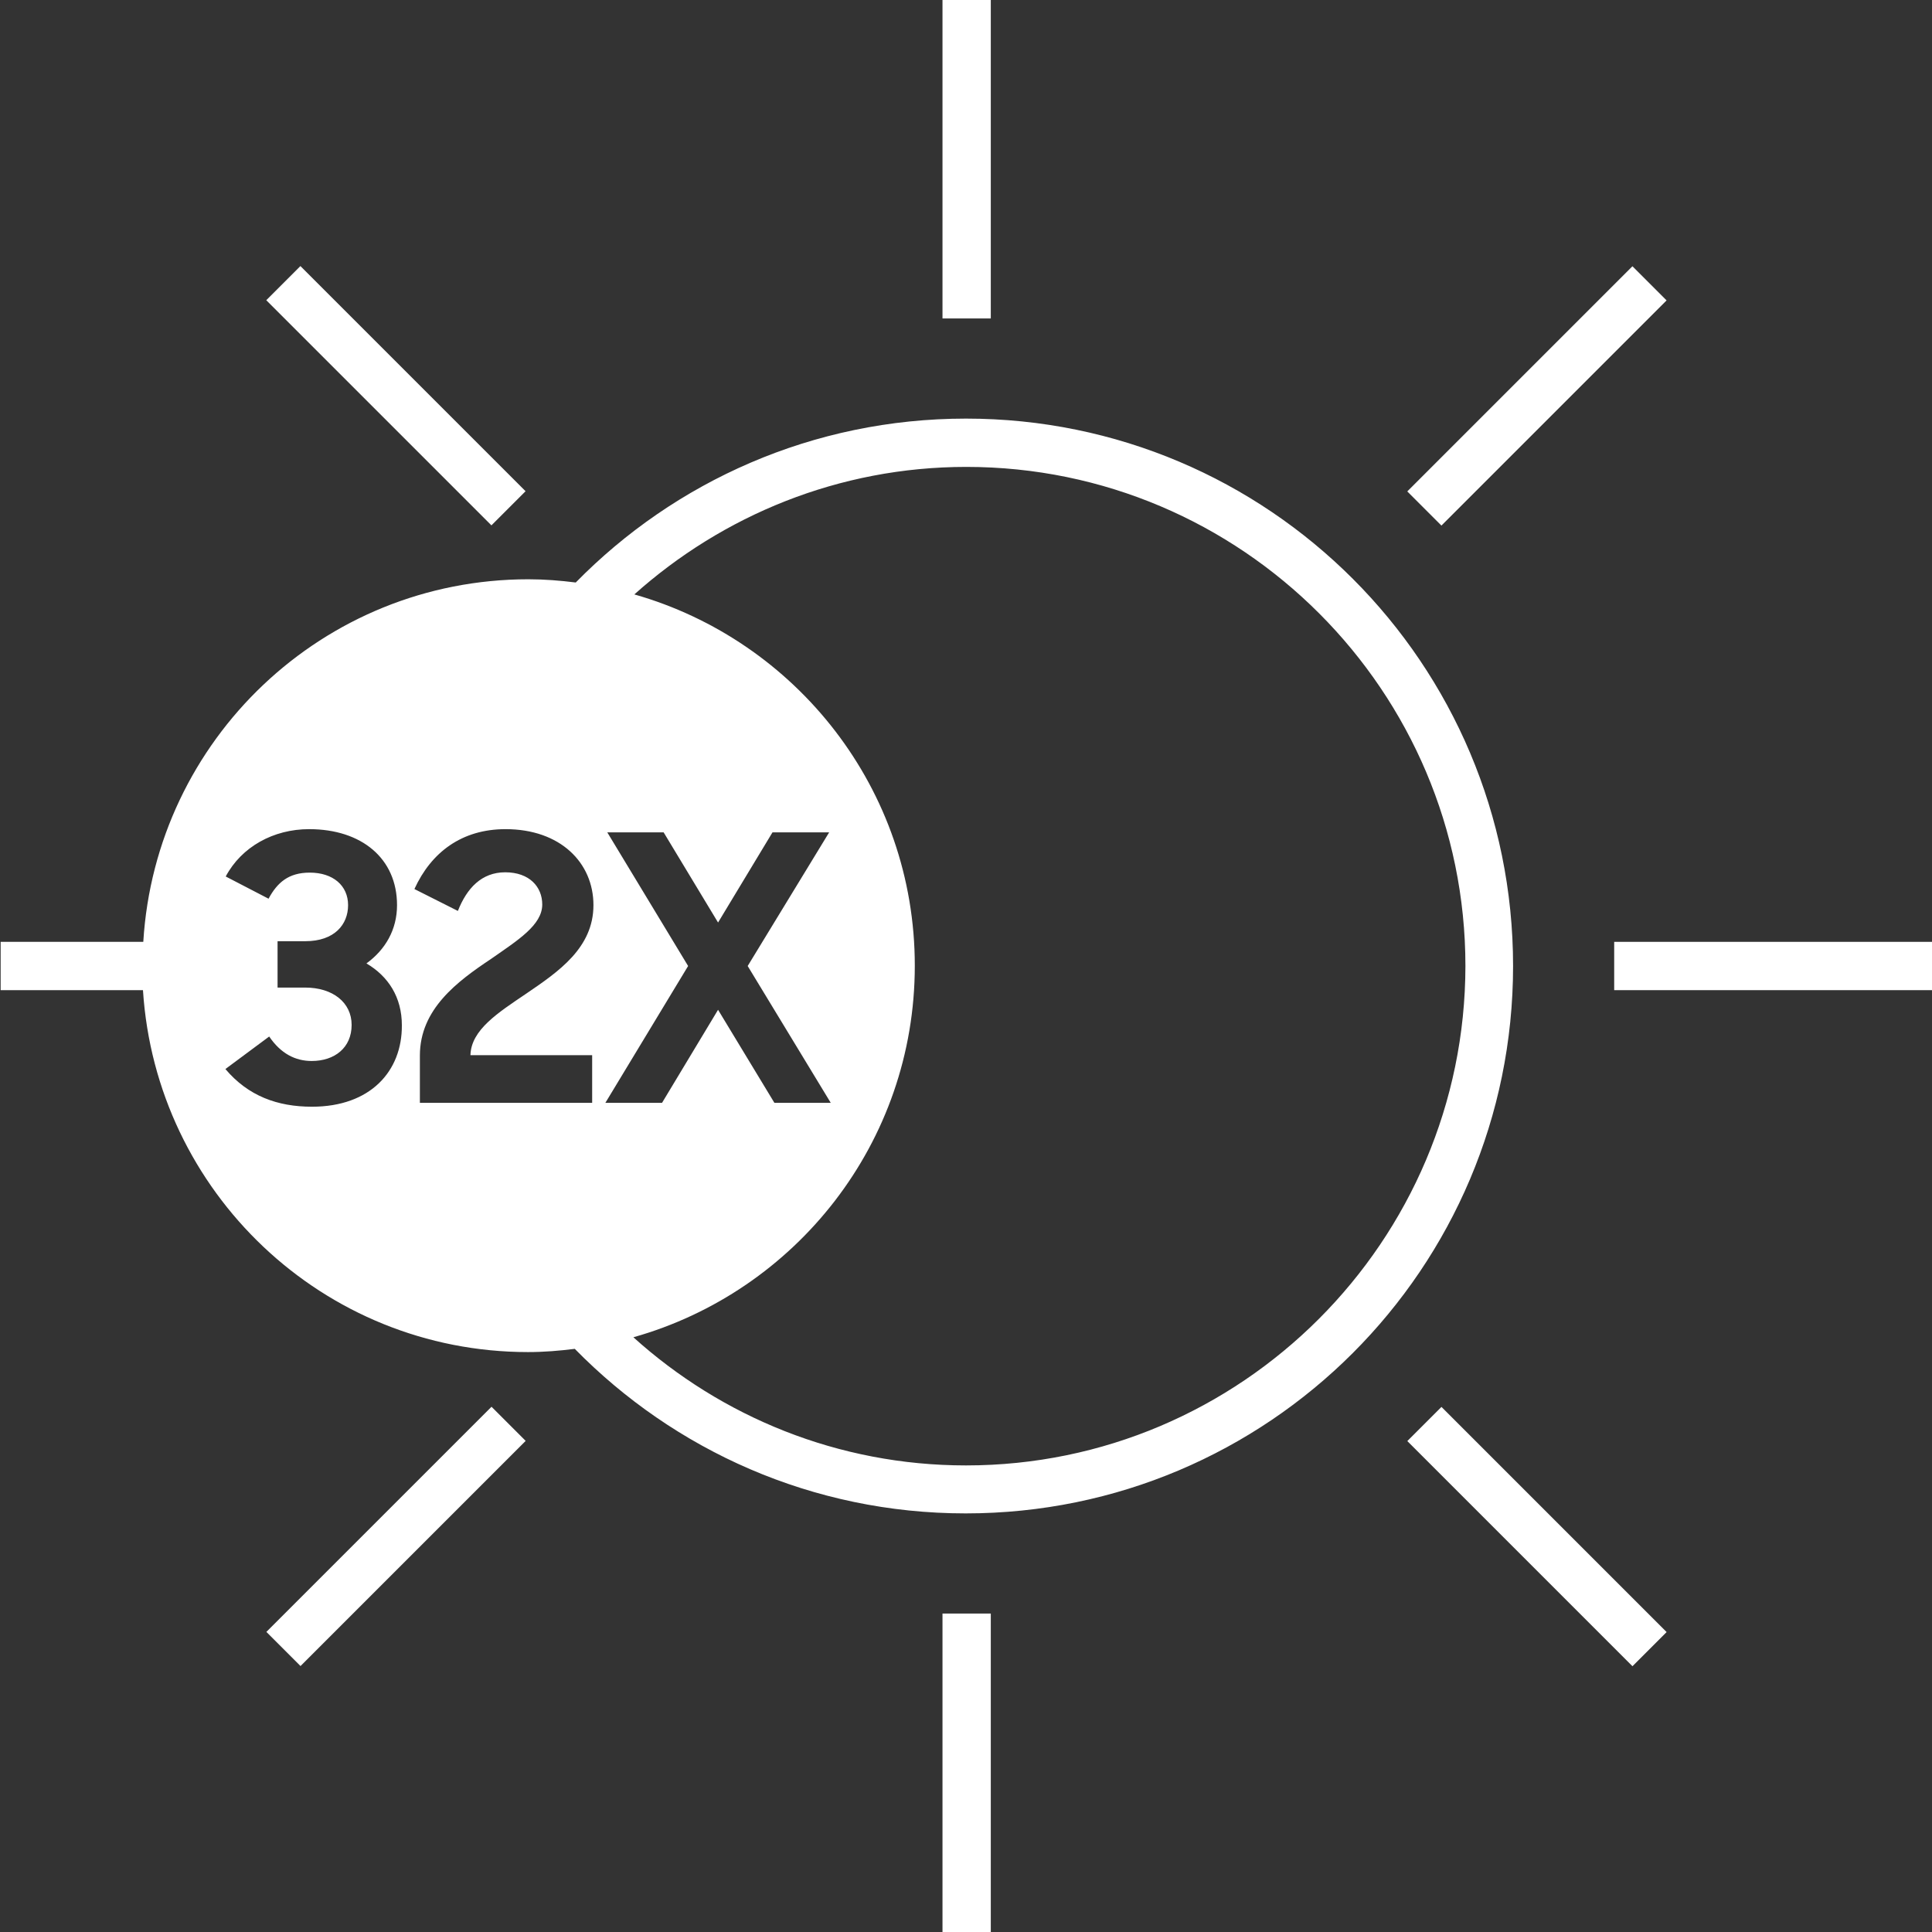 <?xml version="1.0" encoding="utf-8"?>
<!-- Generator: Adobe Illustrator 26.0.2, SVG Export Plug-In . SVG Version: 6.00 Build 0)  -->
<svg version="1.1" id="Layer_1" xmlns="http://www.w3.org/2000/svg" xmlns:xlink="http://www.w3.org/1999/xlink" x="0px" y="0px"
	 viewBox="0 0 60 60" style="enable-background:new 0 0 60 60;" xml:space="preserve">
<rect x="0" y="0" width="60" height="60" fill="#333333" stroke="none"/>
<style type="text/css">
	.st0{fill:#FFFFFF;}
</style>
<g id="XMLID_4_">
	<g id="XMLID_78_">
		<rect x="29.27" y="0" class="st0" width="1.5" height="9.89"/>
	</g>
	<g id="XMLID_75_">
		<rect x="29.27" y="50.11" class="st0" width="1.5" height="9.89"/>
	</g>
	<g id="XMLID_72_">
		
			<rect x="11.55" y="7.34" transform="matrix(0.707 -0.707 0.707 0.707 -5.086 12.3)" class="st0" width="1.5" height="9.89"/>
	</g>
	<g id="XMLID_69_">
		
			<rect x="46.99" y="42.78" transform="matrix(0.707 -0.707 0.707 0.707 -19.762 47.73)" class="st0" width="1.5" height="9.89"/>
	</g>
	<g id="XMLID_66_">
		<rect x="50.13" y="29.25" class="st0" width="9.89" height="1.5"/>
	</g>
	<g id="XMLID_63_">
		
			<rect x="7.36" y="46.97" transform="matrix(0.707 -0.707 0.707 0.707 -30.139 22.676)" class="st0" width="9.89" height="1.5"/>
	</g>
	<g id="XMLID_60_">
		
			<rect x="42.79" y="11.54" transform="matrix(0.707 -0.707 0.707 0.707 5.293 37.355)" class="st0" width="9.89" height="1.5"/>
	</g>
	<g id="XMLID_5_">
		<g>
			<path class="st0" d="M30,13c-4.75,0-9.04,1.95-12.12,5.09c-0.48-0.06-0.97-0.1-1.47-0.1c-6.38,0-11.58,4.98-11.96,11.26H0.02v1.5
				h4.42c0.4,6.27,5.59,11.24,11.96,11.24c0.49,0,0.97-0.04,1.45-0.1c3.09,3.15,7.38,5.11,12.14,5.11c9.39,0,17-7.61,17-17
				S39.39,13,30,13z M9.69,34.37c-1.07,0-1.98-0.33-2.69-1.17l1.36-1.01c0.36,0.53,0.81,0.76,1.32,0.76c0.71,0,1.24-0.41,1.24-1.12
				c0-0.7-0.59-1.16-1.44-1.16H8.62v-1.44h0.86c0.91,0,1.33-0.52,1.33-1.12c0-0.61-0.47-1.01-1.19-1.01c-0.66,0-1.01,0.31-1.28,0.81
				l-1.33-0.69c0.49-0.92,1.48-1.47,2.59-1.47c1.63,0,2.73,0.91,2.73,2.36c0,0.76-0.36,1.38-0.95,1.81c0.68,0.4,1.1,1.05,1.1,1.92
				C12.49,33.27,11.5,34.37,9.69,34.37z M18.39,32.75v1.5h-5.35v-1.47c0-1.44,1.16-2.3,2.21-3c0.83-0.58,1.59-1.05,1.59-1.69
				c0-0.55-0.4-1-1.15-1c-0.73,0-1.19,0.49-1.47,1.2l-1.35-0.68c0.52-1.14,1.47-1.86,2.83-1.86c1.7,0,2.73,1.04,2.73,2.36
				c0,1.33-1.09,2.07-2.09,2.75c-0.87,0.59-1.71,1.12-1.73,1.91H18.39z M18.86,25.85h1.75l1.69,2.8l1.69-2.8h1.76L23.22,30
				l2.58,4.25h-1.75l-1.75-2.89l-1.74,2.89H18.8L21.37,30L18.86,25.85z M30,45.51c-3.97,0-7.59-1.51-10.33-3.98
				c5.04-1.42,8.74-6.04,8.74-11.54c0-5.49-3.69-10.1-8.71-11.53c2.74-2.45,6.35-3.96,10.31-3.96c8.55,0,15.5,6.96,15.5,15.5
				C45.5,38.55,38.55,45.51,30,45.51z"/>
		</g>
	</g>
</g>
</svg>
